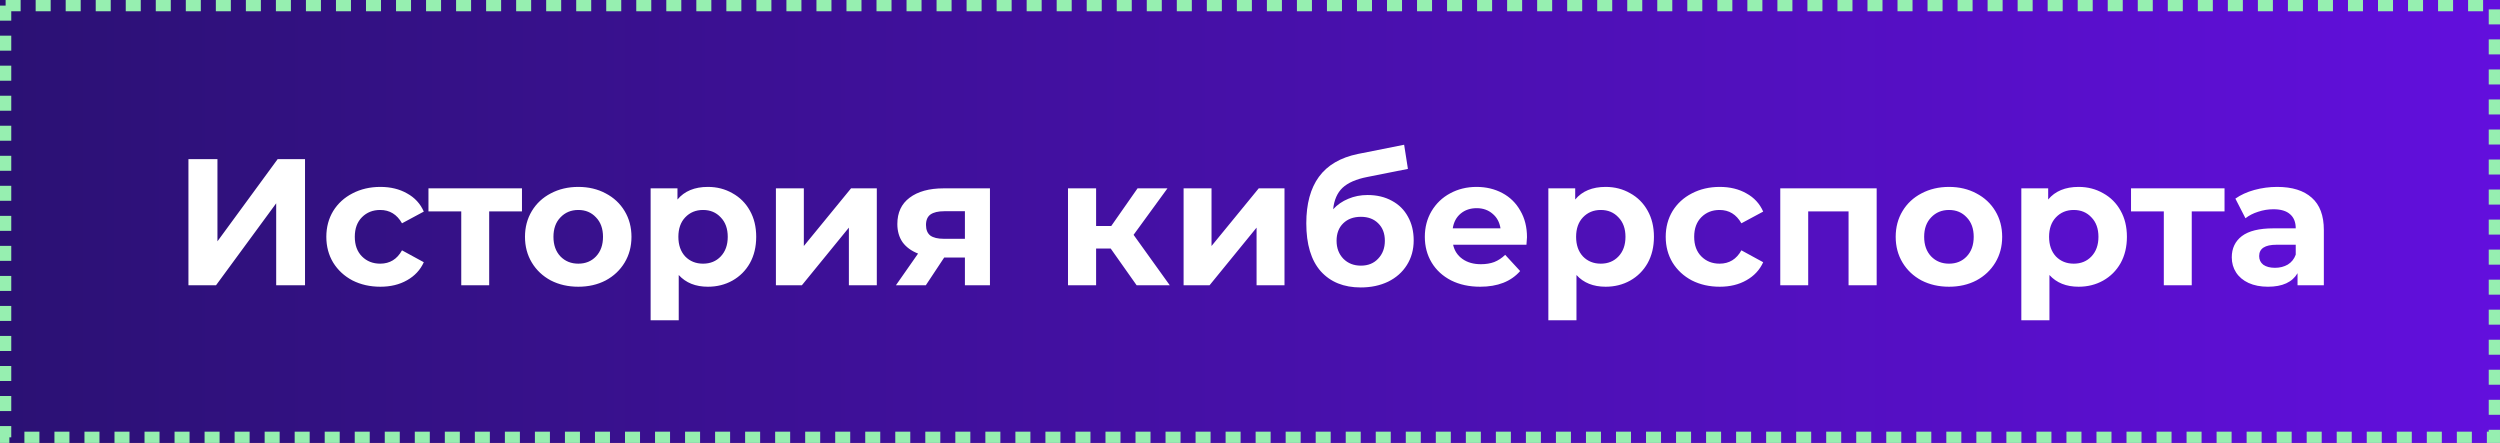 <?xml version="1.0" encoding="UTF-8"?> <svg xmlns="http://www.w3.org/2000/svg" width="333" height="59" viewBox="0 0 333 59" fill="none"><rect x="0" y="0" width="333" height="59" fill="#808080" stroke="none"/><rect width="333" height="59" fill="url(#paint0_linear_5847_5232)"></rect><rect x="0.75" y="0.75" width="331.5" height="57.5" stroke="#96EFB0" stroke-width="1.5" stroke-dasharray="2 2"></rect><path d="M25.1 21.2H28.964V32.144L36.98 21.2H40.628V38H36.788V27.08L28.772 38H25.1V21.2ZM50.667 38.192C49.291 38.192 48.051 37.912 46.947 37.352C45.859 36.776 45.003 35.984 44.379 34.976C43.771 33.968 43.467 32.824 43.467 31.544C43.467 30.264 43.771 29.12 44.379 28.112C45.003 27.104 45.859 26.32 46.947 25.76C48.051 25.184 49.291 24.896 50.667 24.896C52.027 24.896 53.211 25.184 54.219 25.76C55.243 26.32 55.987 27.128 56.451 28.184L53.547 29.744C52.875 28.56 51.907 27.968 50.643 27.968C49.667 27.968 48.859 28.288 48.219 28.928C47.579 29.568 47.259 30.44 47.259 31.544C47.259 32.648 47.579 33.52 48.219 34.16C48.859 34.8 49.667 35.12 50.643 35.12C51.923 35.12 52.891 34.528 53.547 33.344L56.451 34.928C55.987 35.952 55.243 36.752 54.219 37.328C53.211 37.904 52.027 38.192 50.667 38.192ZM69.527 28.16H65.159V38H61.439V28.16H57.071V25.088H69.527V28.16ZM77.032 38.192C75.672 38.192 74.448 37.912 73.36 37.352C72.288 36.776 71.448 35.984 70.84 34.976C70.232 33.968 69.928 32.824 69.928 31.544C69.928 30.264 70.232 29.12 70.84 28.112C71.448 27.104 72.288 26.32 73.36 25.76C74.448 25.184 75.672 24.896 77.032 24.896C78.392 24.896 79.608 25.184 80.68 25.76C81.752 26.32 82.592 27.104 83.2 28.112C83.808 29.12 84.112 30.264 84.112 31.544C84.112 32.824 83.808 33.968 83.2 34.976C82.592 35.984 81.752 36.776 80.68 37.352C79.608 37.912 78.392 38.192 77.032 38.192ZM77.032 35.12C77.992 35.12 78.776 34.8 79.384 34.16C80.008 33.504 80.32 32.632 80.32 31.544C80.32 30.456 80.008 29.592 79.384 28.952C78.776 28.296 77.992 27.968 77.032 27.968C76.072 27.968 75.28 28.296 74.656 28.952C74.032 29.592 73.72 30.456 73.72 31.544C73.72 32.632 74.032 33.504 74.656 34.16C75.28 34.8 76.072 35.12 77.032 35.12ZM94.295 24.896C95.495 24.896 96.583 25.176 97.559 25.736C98.551 26.28 99.327 27.056 99.887 28.064C100.447 29.056 100.727 30.216 100.727 31.544C100.727 32.872 100.447 34.04 99.887 35.048C99.327 36.04 98.551 36.816 97.559 37.376C96.583 37.92 95.495 38.192 94.295 38.192C92.647 38.192 91.351 37.672 90.407 36.632V42.656H86.663V25.088H90.239V26.576C91.167 25.456 92.519 24.896 94.295 24.896ZM93.647 35.12C94.607 35.12 95.391 34.8 95.999 34.16C96.623 33.504 96.935 32.632 96.935 31.544C96.935 30.456 96.623 29.592 95.999 28.952C95.391 28.296 94.607 27.968 93.647 27.968C92.687 27.968 91.895 28.296 91.271 28.952C90.663 29.592 90.359 30.456 90.359 31.544C90.359 32.632 90.663 33.504 91.271 34.16C91.895 34.8 92.687 35.12 93.647 35.12ZM103.351 25.088H107.071V32.768L113.359 25.088H116.791V38H113.071V30.32L106.807 38H103.351V25.088ZM131.862 25.088V38H128.526V34.304H125.766L123.318 38H119.334L122.286 33.776C121.39 33.424 120.702 32.92 120.222 32.264C119.758 31.592 119.526 30.784 119.526 29.84C119.526 28.32 120.07 27.152 121.158 26.336C122.262 25.504 123.774 25.088 125.694 25.088H131.862ZM125.766 28.136C124.966 28.136 124.358 28.28 123.942 28.568C123.542 28.856 123.342 29.32 123.342 29.96C123.342 30.6 123.534 31.072 123.918 31.376C124.318 31.664 124.918 31.808 125.718 31.808H128.526V28.136H125.766ZM147.945 33.104H146.001V38H142.257V25.088H146.001V30.104H148.017L151.521 25.088H155.505L150.993 31.28L155.817 38H151.401L147.945 33.104ZM157.655 25.088H161.375V32.768L167.663 25.088H171.095V38H167.375V30.32L161.111 38H157.655V25.088ZM182.159 25.976C183.391 25.976 184.471 26.232 185.399 26.744C186.327 27.24 187.039 27.944 187.535 28.856C188.047 29.768 188.303 30.824 188.303 32.024C188.303 33.256 187.999 34.352 187.391 35.312C186.799 36.256 185.967 36.992 184.895 37.52C183.823 38.032 182.607 38.288 181.247 38.288C178.991 38.288 177.215 37.568 175.919 36.128C174.639 34.672 173.999 32.544 173.999 29.744C173.999 27.152 174.559 25.088 175.679 23.552C176.815 22 178.551 20.984 180.887 20.504L187.031 19.28L187.535 22.496L182.111 23.576C180.639 23.864 179.543 24.344 178.823 25.016C178.119 25.688 177.703 26.64 177.575 27.872C178.135 27.264 178.807 26.8 179.591 26.48C180.375 26.144 181.231 25.976 182.159 25.976ZM181.271 35.384C182.231 35.384 182.999 35.072 183.575 34.448C184.167 33.824 184.463 33.032 184.463 32.072C184.463 31.096 184.167 30.32 183.575 29.744C182.999 29.168 182.231 28.88 181.271 28.88C180.295 28.88 179.511 29.168 178.919 29.744C178.327 30.32 178.031 31.096 178.031 32.072C178.031 33.048 178.335 33.848 178.943 34.472C179.551 35.08 180.327 35.384 181.271 35.384ZM203.395 31.592C203.395 31.64 203.371 31.976 203.323 32.6H193.555C193.731 33.4 194.147 34.032 194.803 34.496C195.459 34.96 196.275 35.192 197.251 35.192C197.923 35.192 198.515 35.096 199.027 34.904C199.555 34.696 200.043 34.376 200.491 33.944L202.483 36.104C201.267 37.496 199.491 38.192 197.155 38.192C195.699 38.192 194.411 37.912 193.291 37.352C192.171 36.776 191.307 35.984 190.699 34.976C190.091 33.968 189.787 32.824 189.787 31.544C189.787 30.28 190.083 29.144 190.675 28.136C191.283 27.112 192.107 26.32 193.147 25.76C194.203 25.184 195.379 24.896 196.675 24.896C197.939 24.896 199.083 25.168 200.107 25.712C201.131 26.256 201.931 27.04 202.507 28.064C203.099 29.072 203.395 30.248 203.395 31.592ZM196.699 27.728C195.851 27.728 195.139 27.968 194.563 28.448C193.987 28.928 193.635 29.584 193.507 30.416H199.867C199.739 29.6 199.387 28.952 198.811 28.472C198.235 27.976 197.531 27.728 196.699 27.728ZM213.873 24.896C215.073 24.896 216.161 25.176 217.137 25.736C218.129 26.28 218.905 27.056 219.465 28.064C220.025 29.056 220.305 30.216 220.305 31.544C220.305 32.872 220.025 34.04 219.465 35.048C218.905 36.04 218.129 36.816 217.137 37.376C216.161 37.92 215.073 38.192 213.873 38.192C212.225 38.192 210.929 37.672 209.985 36.632V42.656H206.241V25.088H209.817V26.576C210.745 25.456 212.097 24.896 213.873 24.896ZM213.225 35.12C214.185 35.12 214.969 34.8 215.577 34.16C216.201 33.504 216.513 32.632 216.513 31.544C216.513 30.456 216.201 29.592 215.577 28.952C214.969 28.296 214.185 27.968 213.225 27.968C212.265 27.968 211.473 28.296 210.849 28.952C210.241 29.592 209.937 30.456 209.937 31.544C209.937 32.632 210.241 33.504 210.849 34.16C211.473 34.8 212.265 35.12 213.225 35.12ZM229.073 38.192C227.697 38.192 226.457 37.912 225.353 37.352C224.265 36.776 223.409 35.984 222.785 34.976C222.177 33.968 221.873 32.824 221.873 31.544C221.873 30.264 222.177 29.12 222.785 28.112C223.409 27.104 224.265 26.32 225.353 25.76C226.457 25.184 227.697 24.896 229.073 24.896C230.433 24.896 231.617 25.184 232.625 25.76C233.649 26.32 234.393 27.128 234.857 28.184L231.953 29.744C231.281 28.56 230.313 27.968 229.049 27.968C228.073 27.968 227.265 28.288 226.625 28.928C225.985 29.568 225.665 30.44 225.665 31.544C225.665 32.648 225.985 33.52 226.625 34.16C227.265 34.8 228.073 35.12 229.049 35.12C230.329 35.12 231.297 34.528 231.953 33.344L234.857 34.928C234.393 35.952 233.649 36.752 232.625 37.328C231.617 37.904 230.433 38.192 229.073 38.192ZM249.972 25.088V38H246.228V28.16H240.852V38H237.132V25.088H249.972ZM259.61 38.192C258.25 38.192 257.026 37.912 255.938 37.352C254.866 36.776 254.026 35.984 253.418 34.976C252.81 33.968 252.506 32.824 252.506 31.544C252.506 30.264 252.81 29.12 253.418 28.112C254.026 27.104 254.866 26.32 255.938 25.76C257.026 25.184 258.25 24.896 259.61 24.896C260.97 24.896 262.186 25.184 263.258 25.76C264.33 26.32 265.17 27.104 265.778 28.112C266.386 29.12 266.69 30.264 266.69 31.544C266.69 32.824 266.386 33.968 265.778 34.976C265.17 35.984 264.33 36.776 263.258 37.352C262.186 37.912 260.97 38.192 259.61 38.192ZM259.61 35.12C260.57 35.12 261.354 34.8 261.962 34.16C262.586 33.504 262.898 32.632 262.898 31.544C262.898 30.456 262.586 29.592 261.962 28.952C261.354 28.296 260.57 27.968 259.61 27.968C258.65 27.968 257.858 28.296 257.234 28.952C256.61 29.592 256.298 30.456 256.298 31.544C256.298 32.632 256.61 33.504 257.234 34.16C257.858 34.8 258.65 35.12 259.61 35.12ZM276.873 24.896C278.073 24.896 279.161 25.176 280.137 25.736C281.129 26.28 281.905 27.056 282.465 28.064C283.025 29.056 283.305 30.216 283.305 31.544C283.305 32.872 283.025 34.04 282.465 35.048C281.905 36.04 281.129 36.816 280.137 37.376C279.161 37.92 278.073 38.192 276.873 38.192C275.225 38.192 273.929 37.672 272.985 36.632V42.656H269.241V25.088H272.817V26.576C273.745 25.456 275.097 24.896 276.873 24.896ZM276.225 35.12C277.185 35.12 277.969 34.8 278.577 34.16C279.201 33.504 279.513 32.632 279.513 31.544C279.513 30.456 279.201 29.592 278.577 28.952C277.969 28.296 277.185 27.968 276.225 27.968C275.265 27.968 274.473 28.296 273.849 28.952C273.241 29.592 272.937 30.456 272.937 31.544C272.937 32.632 273.241 33.504 273.849 34.16C274.473 34.8 275.265 35.12 276.225 35.12ZM296.308 28.16H291.94V38H288.22V28.16H283.852V25.088H296.308V28.16ZM303.32 24.896C305.32 24.896 306.856 25.376 307.928 26.336C309 27.28 309.536 28.712 309.536 30.632V38H306.032V36.392C305.328 37.592 304.016 38.192 302.096 38.192C301.104 38.192 300.24 38.024 299.504 37.688C298.784 37.352 298.232 36.888 297.848 36.296C297.464 35.704 297.272 35.032 297.272 34.28C297.272 33.08 297.72 32.136 298.616 31.448C299.528 30.76 300.928 30.416 302.816 30.416H305.792C305.792 29.6 305.544 28.976 305.048 28.544C304.552 28.096 303.808 27.872 302.816 27.872C302.128 27.872 301.448 27.984 300.776 28.208C300.12 28.416 299.56 28.704 299.096 29.072L297.752 26.456C298.456 25.96 299.296 25.576 300.272 25.304C301.264 25.032 302.28 24.896 303.32 24.896ZM303.032 35.672C303.672 35.672 304.24 35.528 304.736 35.24C305.232 34.936 305.584 34.496 305.792 33.92V32.6H303.224C301.688 32.6 300.92 33.104 300.92 34.112C300.92 34.592 301.104 34.976 301.472 35.264C301.856 35.536 302.376 35.672 303.032 35.672Z" fill="white"></path><defs><linearGradient id="paint0_linear_5847_5232" x1="0" y1="29.5" x2="333" y2="29.5" gradientUnits="userSpaceOnUse"><stop stop-color="#2B1174"></stop><stop offset="1" stop-color="#620FDD"></stop></linearGradient></defs></svg> 